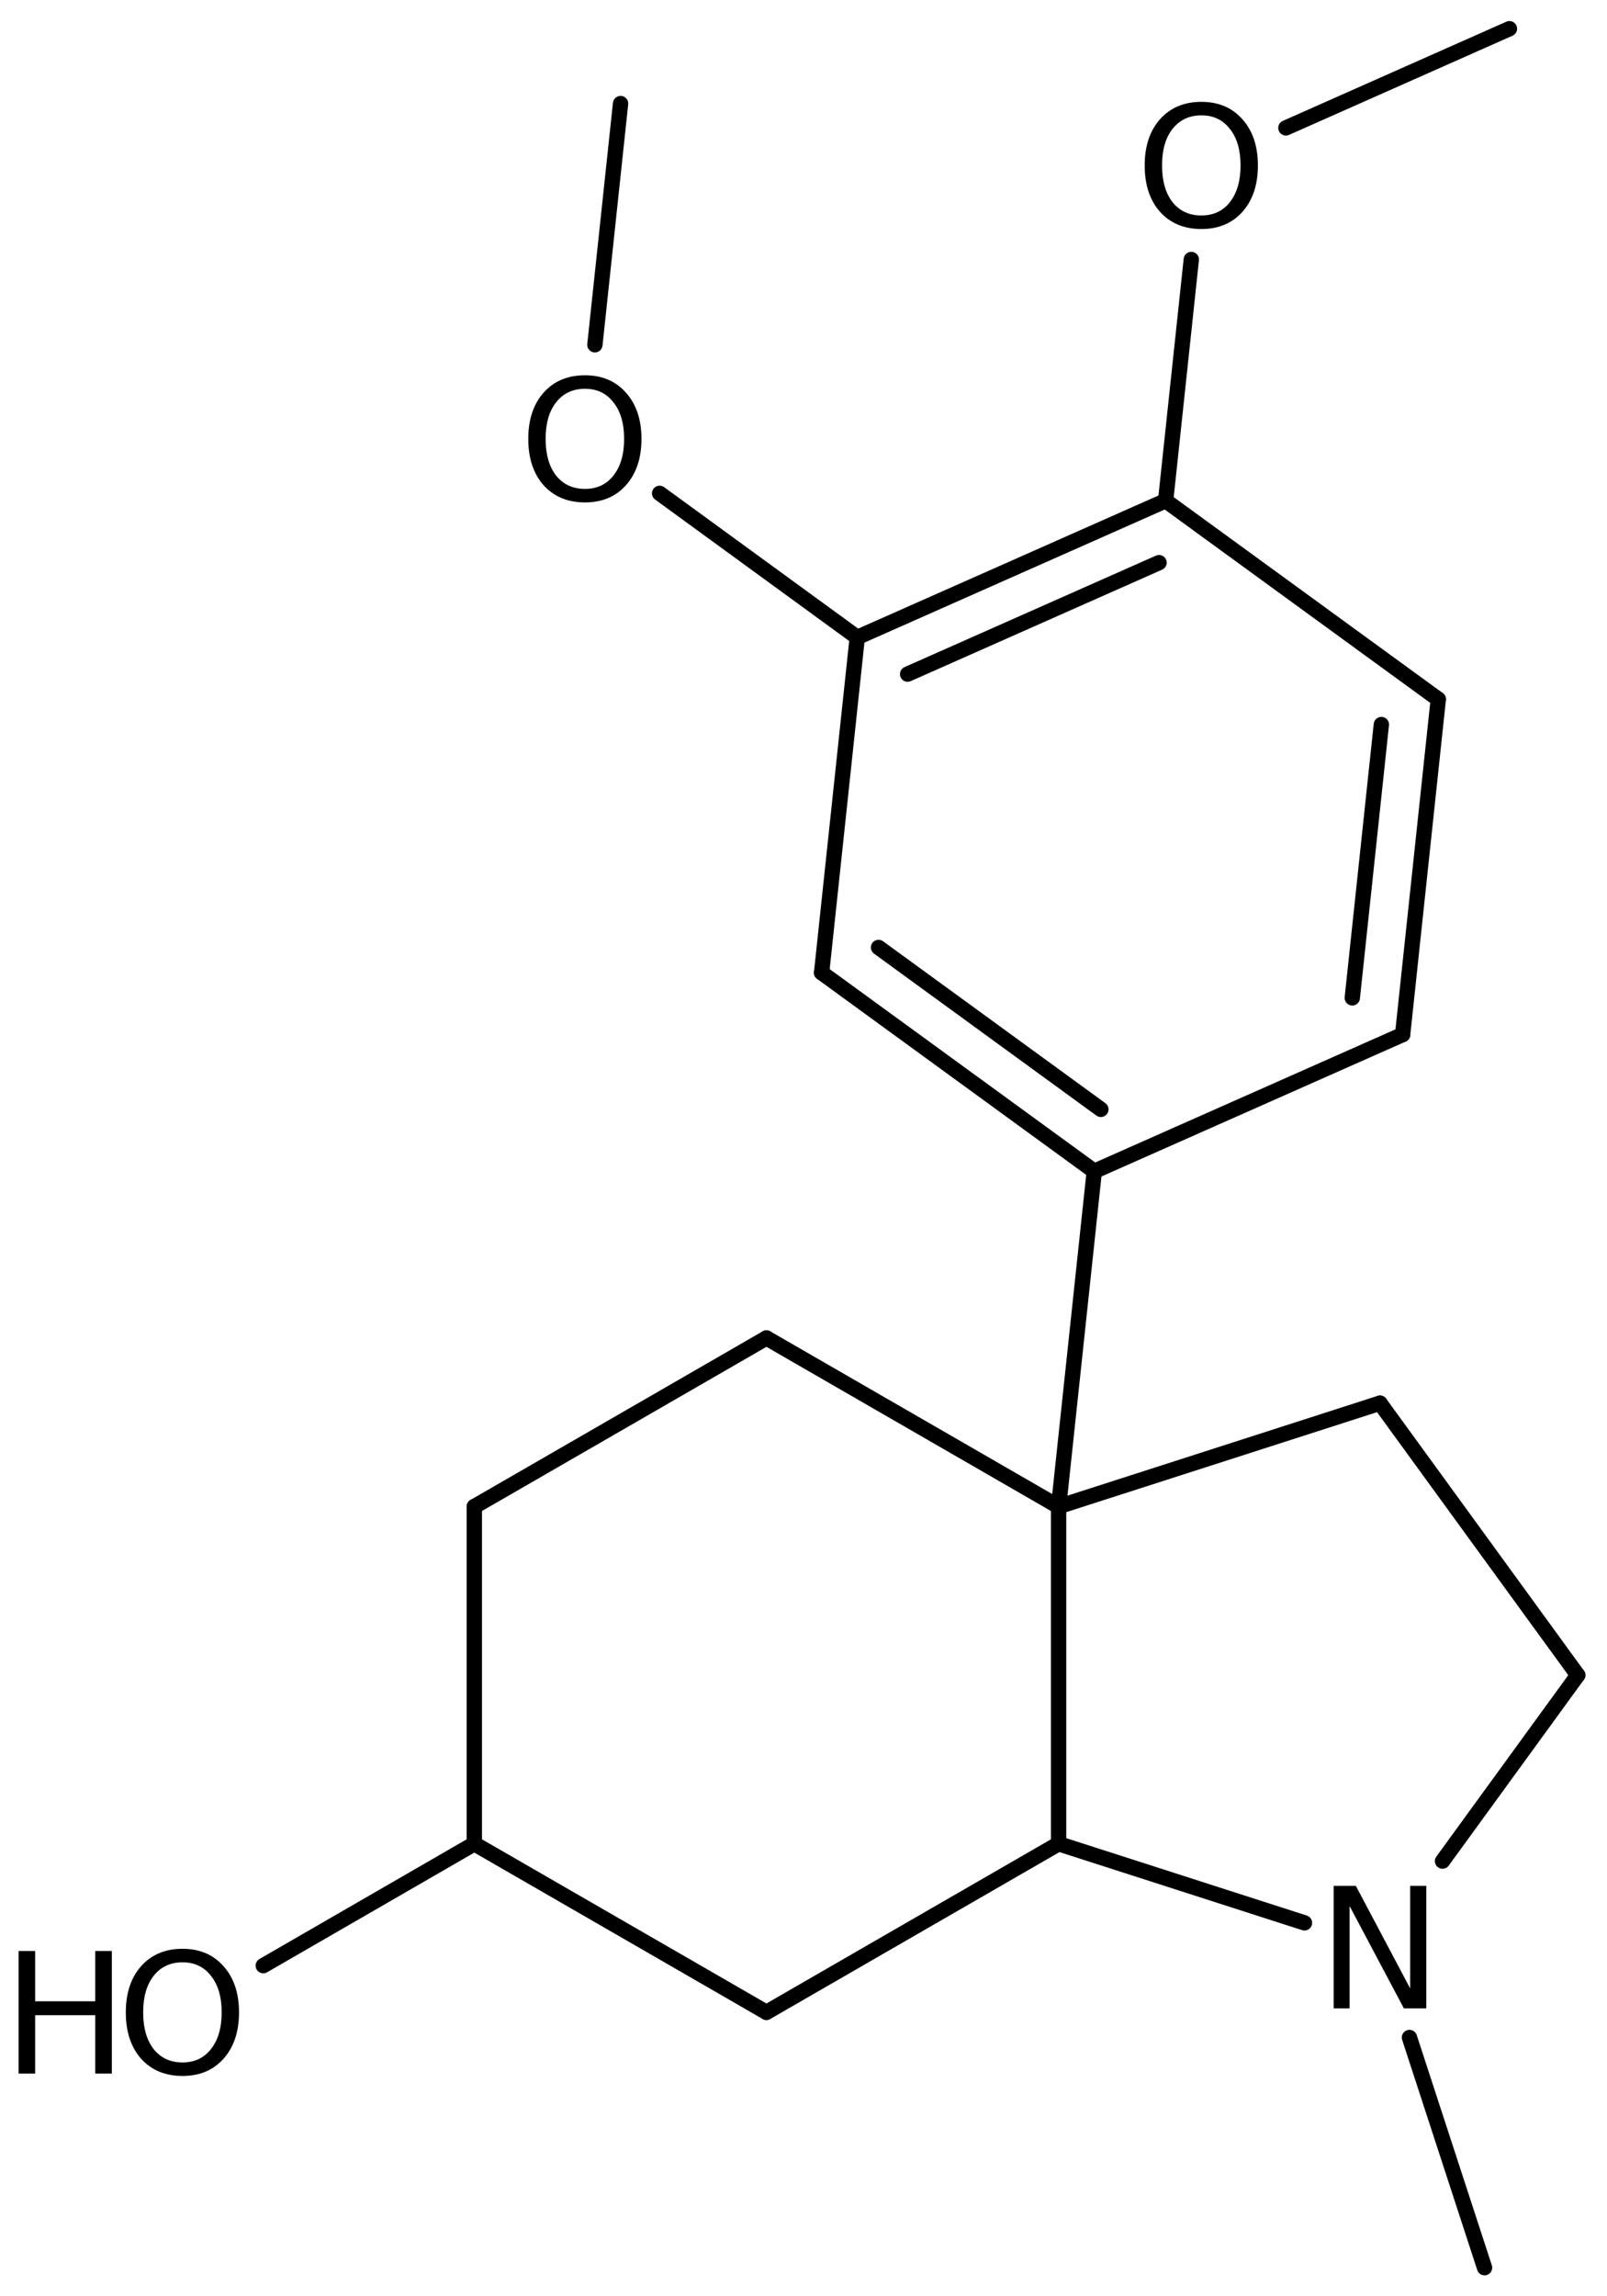 <?xml version='1.0' encoding='UTF-8'?>
<!DOCTYPE svg PUBLIC "-//W3C//DTD SVG 1.1//EN" "http://www.w3.org/Graphics/SVG/1.1/DTD/svg11.dtd">
<svg version='1.2' xmlns='http://www.w3.org/2000/svg' xmlns:xlink='http://www.w3.org/1999/xlink' width='48.435mm' height='69.182mm' viewBox='0 0 48.435 69.182'>
  <desc>Generated by the Chemistry Development Kit (http://github.com/cdk)</desc>
  <g stroke-linecap='round' stroke-linejoin='round' stroke='#000000' stroke-width='.462' fill='#000000'>
    <rect x='.0' y='.0' width='49.0' height='70.0' fill='#FFFFFF' stroke='none'/>
    <g id='mol1' class='mol'>
      <line id='mol1bnd1' class='bond' x1='44.744' y1='68.331' x2='42.481' y2='61.396'/>
      <line id='mol1bnd2' class='bond' x1='43.478' y1='56.08' x2='47.553' y2='50.477'/>
      <line id='mol1bnd3' class='bond' x1='47.553' y1='50.477' x2='41.592' y2='42.281'/>
      <line id='mol1bnd4' class='bond' x1='41.592' y1='42.281' x2='31.906' y2='45.397'/>
      <line id='mol1bnd5' class='bond' x1='31.906' y1='45.397' x2='31.906' y2='55.557'/>
      <line id='mol1bnd6' class='bond' x1='39.317' y1='57.941' x2='31.906' y2='55.557'/>
      <line id='mol1bnd7' class='bond' x1='31.906' y1='55.557' x2='23.101' y2='60.637'/>
      <line id='mol1bnd8' class='bond' x1='23.101' y1='60.637' x2='14.296' y2='55.557'/>
      <line id='mol1bnd9' class='bond' x1='14.296' y1='55.557' x2='14.296' y2='45.397'/>
      <line id='mol1bnd10' class='bond' x1='14.296' y1='45.397' x2='23.101' y2='40.317'/>
      <line id='mol1bnd11' class='bond' x1='31.906' y1='45.397' x2='23.101' y2='40.317'/>
      <line id='mol1bnd12' class='bond' x1='14.296' y1='55.557' x2='7.935' y2='59.23'/>
      <line id='mol1bnd13' class='bond' x1='31.906' y1='45.397' x2='32.982' y2='35.294'/>
      <g id='mol1bnd14' class='bond'>
        <line x1='24.763' y1='29.31' x2='32.982' y2='35.294'/>
        <line x1='26.479' y1='28.549' x2='33.18' y2='33.428'/>
      </g>
      <line id='mol1bnd15' class='bond' x1='24.763' y1='29.31' x2='25.838' y2='19.207'/>
      <g id='mol1bnd16' class='bond'>
        <line x1='35.132' y1='15.088' x2='25.838' y2='19.207'/>
        <line x1='34.933' y1='16.954' x2='27.356' y2='20.313'/>
      </g>
      <line id='mol1bnd17' class='bond' x1='35.132' y1='15.088' x2='43.35' y2='21.071'/>
      <g id='mol1bnd18' class='bond'>
        <line x1='42.275' y1='31.174' x2='43.35' y2='21.071'/>
        <line x1='40.758' y1='30.068' x2='41.634' y2='21.833'/>
      </g>
      <line id='mol1bnd19' class='bond' x1='32.982' y1='35.294' x2='42.275' y2='31.174'/>
      <line id='mol1bnd20' class='bond' x1='35.132' y1='15.088' x2='35.906' y2='7.819'/>
      <line id='mol1bnd21' class='bond' x1='38.757' y1='3.854' x2='45.494' y2='.865'/>
      <line id='mol1bnd22' class='bond' x1='25.838' y1='19.207' x2='19.881' y2='14.866'/>
      <line id='mol1bnd23' class='bond' x1='17.93' y1='10.389' x2='18.704' y2='3.121'/>
      <path id='mol1atm2' class='atom' d='M40.196 56.826h.669l1.637 3.09v-3.09h.486v3.692h-.675l-1.636 -3.083v3.083h-.481v-3.692z' stroke='none'/>
      <g id='mol1atm11' class='atom'>
        <path d='M5.501 59.13q-.548 -.0 -.87 .407q-.316 .402 -.316 1.101q-.0 .7 .316 1.107q.322 .402 .87 .402q.541 -.0 .857 -.402q.323 -.407 .323 -1.107q-.0 -.699 -.323 -1.101q-.316 -.407 -.857 -.407zM5.501 58.722q.772 .0 1.234 .523q.469 .523 .469 1.393q-.0 .876 -.469 1.399q-.462 .517 -1.234 .517q-.779 .0 -1.247 -.517q-.462 -.523 -.462 -1.399q-.0 -.87 .462 -1.393q.468 -.523 1.247 -.523z' stroke='none'/>
        <path d='M.56 58.789h.499v1.515h1.812v-1.515h.499v3.692h-.499v-1.758h-1.812v1.758h-.499v-3.692z' stroke='none'/>
      </g>
      <path id='mol1atm18' class='atom' d='M36.21 3.476q-.547 .0 -.87 .408q-.316 .401 -.316 1.101q.0 .699 .316 1.107q.323 .401 .87 .401q.542 .0 .858 -.401q.322 -.408 .322 -1.107q.0 -.7 -.322 -1.101q-.316 -.408 -.858 -.408zM36.21 3.069q.773 -.0 1.235 .523q.468 .523 .468 1.393q.0 .876 -.468 1.399q-.462 .517 -1.235 .517q-.778 -.0 -1.247 -.517q-.462 -.523 -.462 -1.399q.0 -.87 .462 -1.393q.469 -.523 1.247 -.523z' stroke='none'/>
      <path id='mol1atm20' class='atom' d='M17.631 11.715q-.548 .0 -.87 .408q-.316 .401 -.316 1.101q-.0 .699 .316 1.107q.322 .401 .87 .401q.541 -.0 .857 -.401q.323 -.408 .323 -1.107q-.0 -.7 -.323 -1.101q-.316 -.408 -.857 -.408zM17.631 11.308q.772 -.0 1.234 .523q.469 .523 .469 1.393q-.0 .875 -.469 1.398q-.462 .517 -1.234 .517q-.779 .0 -1.247 -.517q-.462 -.523 -.462 -1.398q-.0 -.87 .462 -1.393q.468 -.523 1.247 -.523z' stroke='none'/>
    </g>
  </g>
</svg>
